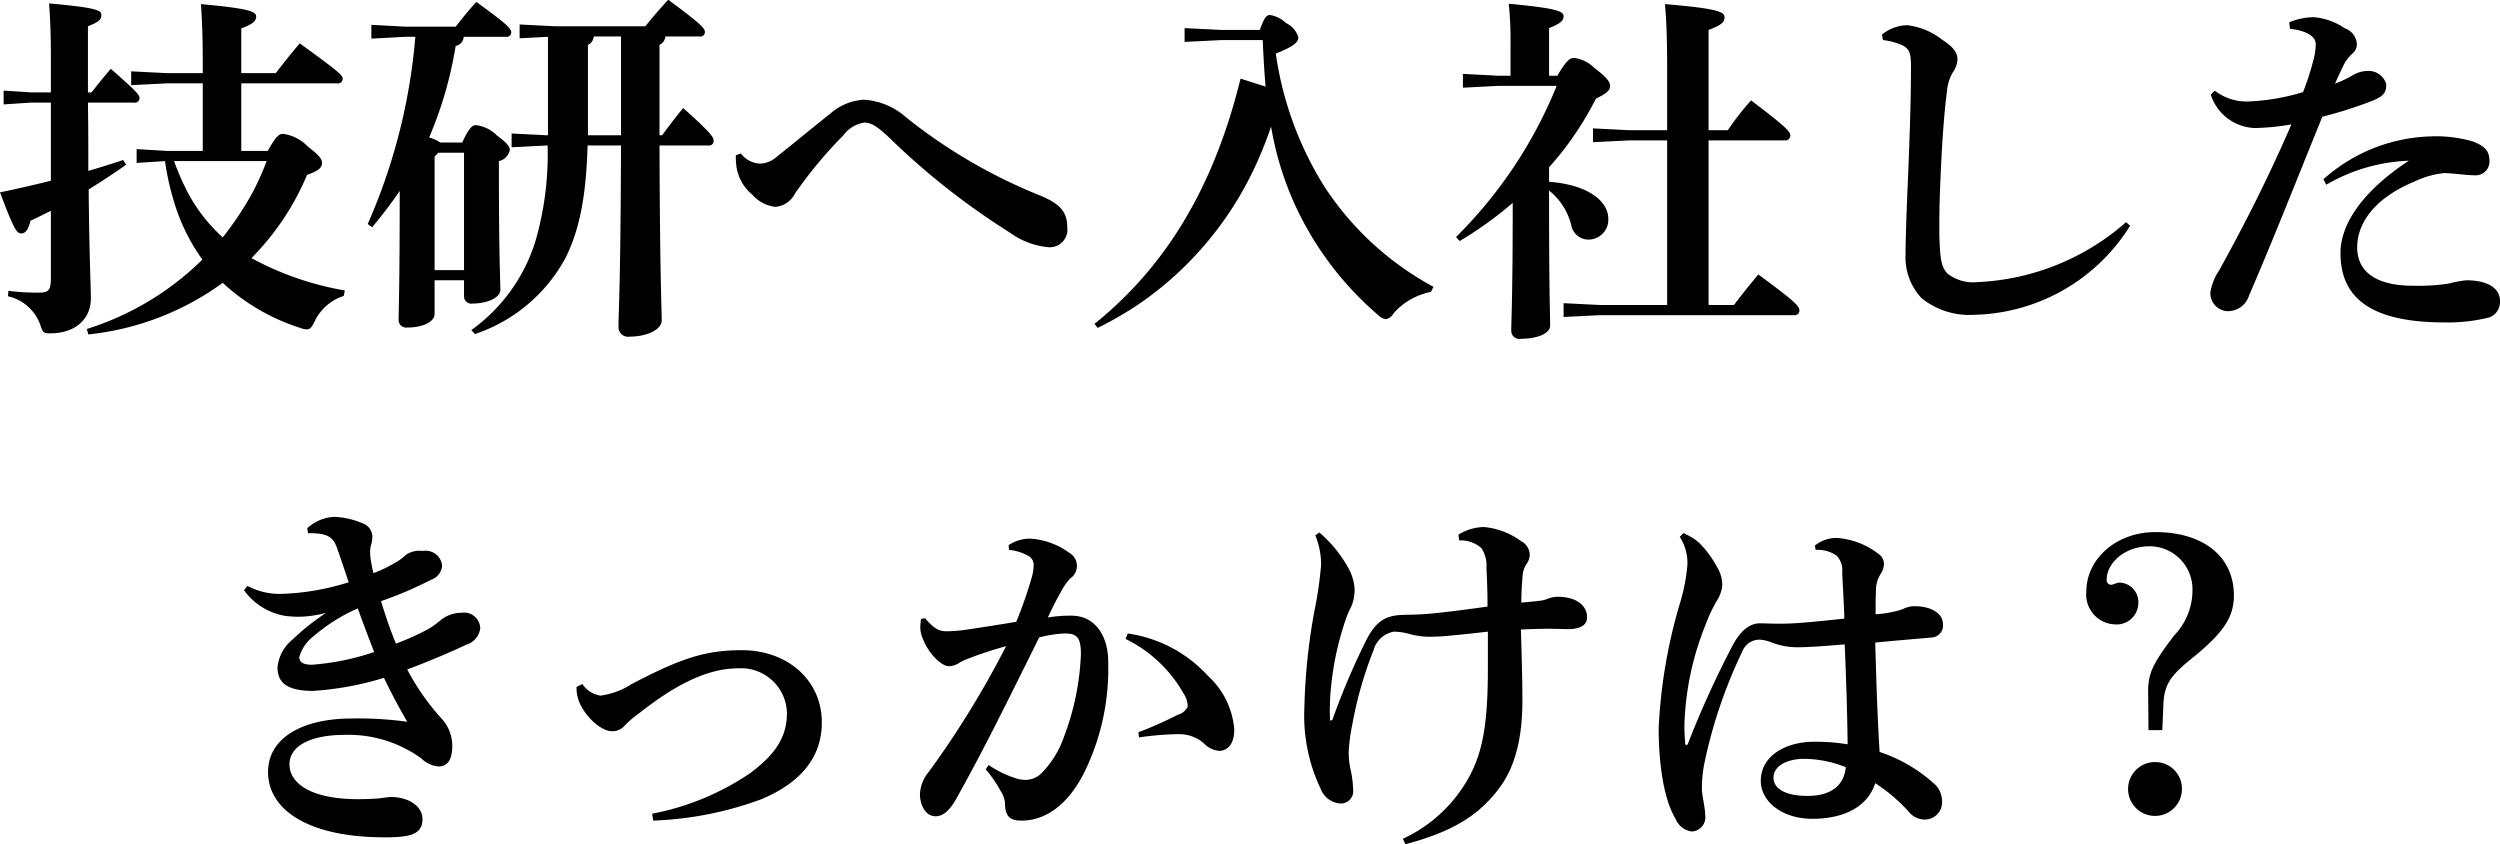 <svg xmlns="http://www.w3.org/2000/svg" width="206.4" height="69.72" viewBox="0 0 206.4 69.72">
  <defs>
    <style>
      .cls-1 {
        fill-rule: evenodd;
      }
    </style>
  </defs>
  <path id="crosstalk_03_talk01_h3_title_sp" class="cls-1" d="M1772.98,9011.77a22.831,22.831,0,0,0,11.1-4.26,16.962,16.962,0,0,0,6.39,3.72,1.606,1.606,0,0,0,.54.12c0.3,0,.42-0.18.66-0.66a4.012,4.012,0,0,1,2.4-2.1l0.09-.45a24.9,24.9,0,0,1-7.71-2.67,21.705,21.705,0,0,0,4.59-6.87c0.99-.36,1.23-0.6,1.23-0.99,0-.3-0.15-0.57-1.2-1.38a3.443,3.443,0,0,0-2.01-1.02c-0.33,0-.6.21-1.26,1.41h-2.19v-5.58h7.92a0.377,0.377,0,0,0,.45-0.36c0-.3-0.15-0.48-3.54-2.94-0.75.87-1.41,1.71-1.98,2.46h-2.85v-3.69c0.9-.36,1.23-0.57,1.23-0.99s-0.63-.66-4.56-1.02c0.09,1.26.15,2.76,0.15,4.86v0.84h-2.91l-3-.15v1.14l3-.15h2.91v5.58h-2.94l-2.52-.15v1.14l2.34-.15a22.687,22.687,0,0,0,.87,3.75,15.859,15.859,0,0,0,2.22,4.38,23.655,23.655,0,0,1-9.54,5.73Zm14.73-14.31a26.256,26.256,0,0,1-1.11,2.49,27.018,27.018,0,0,1-2.52,3.81,13.568,13.568,0,0,1-2.91-3.75,21.155,21.155,0,0,1-1.11-2.55h7.65Zm-17.82,9.69c0,1.05-.24,1.17-1.05,1.17a18.95,18.95,0,0,1-2.46-.15l-0.03.45a3.688,3.688,0,0,1,2.7,2.46c0.18,0.54.24,0.6,0.78,0.6,2.19,0,3.36-1.29,3.36-2.85,0-1.26-.12-2.85-0.18-9.03,1.02-.63,2.07-1.32,3.09-2.04l-0.24-.39q-1.35.45-2.88,0.9c0-1.89,0-3.75-.03-5.64h3.78a0.388,0.388,0,0,0,.48-0.33c0-.3-0.12-0.48-2.37-2.46-0.57.66-1.08,1.29-1.59,1.95h-0.3v-5.46c0.84-.33,1.11-0.54,1.11-0.93s-0.36-.6-4.32-0.96c0.09,1.2.15,2.58,0.15,4.35v3h-1.62l-2.28-.15v1.14l2.28-.15h1.62v6.45c-1.32.33-2.73,0.66-4.2,0.96,1.17,3.12,1.38,3.39,1.77,3.39,0.3,0,.54-0.24.75-1.05,0.54-.24,1.11-0.54,1.68-0.81v5.58Zm31.68,0.15H1804v1.26a0.607,0.607,0,0,0,.72.66c1.14,0,2.28-.45,2.28-1.14,0-.87-0.12-2.61-0.12-9.6v-1.02a1.183,1.183,0,0,0,.9-0.9c0-.27-0.15-0.54-1.08-1.23a2.888,2.888,0,0,0-1.74-.84c-0.3,0-.6.33-1.11,1.44h-1.8a3.272,3.272,0,0,0-.93-0.42,32.339,32.339,0,0,0,2.19-7.56,0.788,0.788,0,0,0,.66-0.75h3.48a0.377,0.377,0,0,0,.45-0.36c0-.3-0.27-0.63-2.88-2.52-0.69.75-1.14,1.32-1.71,2.04h-4.17l-2.79-.15v1.14l2.79-.15h0.84a48.149,48.149,0,0,1-3.93,15.45l0.36,0.27a34.421,34.421,0,0,0,2.28-3c0,8.16-.09,9.87-0.09,10.59a0.628,0.628,0,0,0,.72.69c1.41,0,2.25-.54,2.25-1.11v-2.79Zm0.3-10.53H1804v9.69h-2.43v-9.36Zm9.06-9.57v8.13h-0.09l-2.91-.15v1.14l2.91-.15h0.06a25.686,25.686,0,0,1-1.02,7.95,14.154,14.154,0,0,1-5.28,7.29l0.3,0.33a13.292,13.292,0,0,0,7.47-6.27c1.11-2.22,1.71-4.92,1.83-9.3h2.76c-0.03,11.46-.21,13.92-0.21,15a0.8,0.8,0,0,0,.96.78c1.32,0,2.61-.54,2.61-1.35,0-.99-0.15-3.66-0.18-14.43h4.02a0.377,0.377,0,0,0,.45-0.36c0-.3-0.09-0.57-2.52-2.73-0.66.81-1.23,1.56-1.74,2.25h-0.21v-7.47a0.816,0.816,0,0,0,.48-0.69h2.82a0.377,0.377,0,0,0,.45-0.36c0-.3-0.3-0.66-3.03-2.67-0.69.75-1.32,1.47-1.89,2.19h-7.47l-2.91-.15v1.14Zm6.03-.03v8.16h-2.73v-7.47a0.816,0.816,0,0,0,.48-0.69h2.25Zm9.48,9.81a6.271,6.271,0,0,0,.03.75,3.67,3.67,0,0,0,1.32,2.49,2.974,2.974,0,0,0,1.92,1.02,2.015,2.015,0,0,0,1.62-1.11,35.975,35.975,0,0,1,3.99-4.8,2.636,2.636,0,0,1,1.74-1.05c0.66,0,1.29.51,2.31,1.5a59.6,59.6,0,0,0,9.66,7.56,6.437,6.437,0,0,0,3.21,1.23,1.459,1.459,0,0,0,1.56-1.68c0-1.26-.63-1.95-2.37-2.64a43.957,43.957,0,0,1-10.92-6.39,5.791,5.791,0,0,0-3.51-1.47,4.66,4.66,0,0,0-2.82,1.2c-1.26.99-3.03,2.46-4.32,3.48a2.234,2.234,0,0,1-1.41.6,2.073,2.073,0,0,1-1.59-.84Zm40.05-10.35-3-.15v1.14l3-.15h3.45c0.06,1.29.12,2.55,0.24,3.84l-2.07-.66c-2.16,8.79-6.03,15.39-12.06,20.25l0.27,0.33a30.855,30.855,0,0,0,3.06-1.74,27.573,27.573,0,0,0,4.47-3.69,28.055,28.055,0,0,0,5.16-7.26,31.856,31.856,0,0,0,1.62-3.93,25.929,25.929,0,0,0,2.01,6.54,26.577,26.577,0,0,0,6.84,9.03,1.05,1.05,0,0,0,.63.33,0.921,0.921,0,0,0,.63-0.48,5.506,5.506,0,0,1,3.09-1.77l0.21-.42a24.8,24.8,0,0,1-9.03-8.31,28.142,28.142,0,0,1-3.99-10.95c1.62-.63,1.86-0.99,1.86-1.35a1.925,1.925,0,0,0-1.02-1.17,2.454,2.454,0,0,0-1.32-.66c-0.27,0-.45.15-0.84,1.23h-3.21Zm27.72,4.62a37.285,37.285,0,0,1-8.31,12.48l0.3,0.33a30.622,30.622,0,0,0,4.38-3.15c0,7.83-.12,9.69-0.12,10.53a0.672,0.672,0,0,0,.81.69c1.29,0,2.4-.42,2.4-1.08,0-.81-0.09-2.79-0.09-10.65v-0.51a5.26,5.26,0,0,1,1.83,2.85,1.446,1.446,0,0,0,1.47,1.2,1.638,1.638,0,0,0,1.59-1.74c0-1.35-1.56-2.79-4.89-3.03v-1.2a26.027,26.027,0,0,0,3.87-5.67c0.96-.45,1.17-0.72,1.17-1.05,0-.3-0.24-0.69-1.29-1.47a2.873,2.873,0,0,0-1.68-.84c-0.36,0-.69.27-1.38,1.47h-0.69v-3.93c0.87-.36,1.2-0.57,1.2-0.99s-0.69-.66-4.53-1.02a27.118,27.118,0,0,1,.15,3.21v2.73h-1.05l-2.88-.15v1.14l2.88-.15h4.86Zm9.12,18.09h-5.55l-3-.15v1.14l3-.15h16.05a0.38,0.38,0,0,0,.42-0.36c0-.39-0.3-0.72-3.39-3-0.78.93-1.38,1.68-2.01,2.52h-2.1v-13.59h6.27a0.408,0.408,0,0,0,.48-0.39c0-.3-0.18-0.6-3.24-2.91a21.672,21.672,0,0,0-1.92,2.46h-1.59v-8.28c0.96-.36,1.32-0.6,1.32-1.05s-0.63-.72-4.92-1.08c0.12,1.32.18,2.94,0.18,5.25v5.16h-3.12l-3-.15v1.14l3-.15h3.12v13.59Zm37.89-6.84a19.871,19.871,0,0,1-12.27,4.95,3.448,3.448,0,0,1-2.46-.69c-0.51-.51-0.6-1.2-0.66-2.46-0.03-.51-0.03-1.05-0.03-1.68,0-1.02.03-2.31,0.12-4.26,0.15-3.33.33-5.22,0.51-6.66a3.763,3.763,0,0,1,.48-1.56,2.127,2.127,0,0,0,.39-1.05c0-.57-0.3-1.02-1.26-1.65a5.818,5.818,0,0,0-2.88-1.2,3.384,3.384,0,0,0-2.1.78l0.09,0.45a5.277,5.277,0,0,1,1.11.24c1.14,0.36,1.2.75,1.2,2.16,0,2.55-.12,5.94-0.24,8.85-0.15,3.39-.21,5.49-0.21,6.51a4.921,4.921,0,0,0,1.32,3.54,6.26,6.26,0,0,0,4.35,1.38,15.572,15.572,0,0,0,12.87-7.35Zm13.53-15.96c1.65,0.18,2.13.78,2.13,1.26a5.5,5.5,0,0,1-.21,1.38,21.742,21.742,0,0,1-.84,2.58,17.625,17.625,0,0,1-4.59.78,4.235,4.235,0,0,1-2.7-.9l-0.33.33a3.958,3.958,0,0,0,3.66,2.76,19.507,19.507,0,0,0,3-.3c-1.8,4.14-3.63,7.83-5.97,12.06a4.453,4.453,0,0,0-.72,1.8,1.485,1.485,0,0,0,1.41,1.56,1.825,1.825,0,0,0,1.77-1.26c2.19-5.1,3.72-9.03,6.06-14.79a35.908,35.908,0,0,0,4.14-1.32c0.84-.36,1.14-0.6,1.14-1.35a1.491,1.491,0,0,0-1.53-1.11,2.388,2.388,0,0,0-1.2.33,10.1,10.1,0,0,1-1.5.72c0.24-.57.48-1.05,0.78-1.68a3.4,3.4,0,0,1,.66-0.81,1.011,1.011,0,0,0,.36-0.84,1.508,1.508,0,0,0-1.02-1.26,5.288,5.288,0,0,0-2.52-.9,5.355,5.355,0,0,0-2.04.42Zm3,12.87a14.549,14.549,0,0,1,6.81-1.98c-4.05,2.67-5.64,5.4-5.64,7.62,0,3.84,2.7,5.73,8.61,5.73a13.817,13.817,0,0,0,3.69-.42,1.362,1.362,0,0,0,.87-1.35c0-1.02-.96-1.71-2.79-1.71a9.94,9.94,0,0,0-1.44.27,16.346,16.346,0,0,1-2.97.18c-2.7,0-4.59-.93-4.59-3.18,0-2.07,1.56-4.11,4.68-5.4a7.52,7.52,0,0,1,2.49-.72c0.66,0,1.83.18,2.49,0.18a1.137,1.137,0,0,0,1.26-1.14c0-.75-0.24-1.23-1.38-1.65a10.756,10.756,0,0,0-3.45-.42,13.886,13.886,0,0,0-8.88,3.54Zm-166.63,28.77h0.18c1.56,0,1.92.42,2.22,1.23,0.33,0.93.66,1.95,0.96,2.82a20.268,20.268,0,0,1-5.55.96,5.68,5.68,0,0,1-2.82-.66l-0.27.36a5.242,5.242,0,0,0,3.48,2.13c0.33,0.03.66,0.06,0.99,0.06a9.055,9.055,0,0,0,2.31-.33,20.151,20.151,0,0,0-2.79,2.22,3.391,3.391,0,0,0-1.23,2.28c0,1.05.51,1.95,2.91,1.95a24.947,24.947,0,0,0,5.88-1.08c0.66,1.38,1.2,2.37,1.92,3.63a29.029,29.029,0,0,0-4.59-.27c-4.14,0-6.9,1.65-6.9,4.41,0,3.12,3.3,5.4,9.63,5.4,2.04,0,3.12-.21,3.12-1.5,0-1.11-1.2-1.83-2.61-1.83-0.21,0-.78.09-1.05,0.12-0.39.03-1.02,0.06-1.68,0.06-3.78,0-5.64-1.26-5.64-2.88,0-1.44,1.59-2.43,4.59-2.43a10.237,10.237,0,0,1,6.3,1.95,2.322,2.322,0,0,0,1.41.66c0.63,0,1.14-.39,1.14-1.71a3.323,3.323,0,0,0-.78-2.13,19.511,19.511,0,0,1-2.94-4.17c2.01-.75,3.87-1.56,4.86-2.04a1.624,1.624,0,0,0,1.17-1.38,1.333,1.333,0,0,0-1.53-1.26,2.751,2.751,0,0,0-1.8.66,6.519,6.519,0,0,1-1.08.75,22.422,22.422,0,0,1-2.55,1.14c-0.45-1.08-.9-2.4-1.23-3.51a31.811,31.811,0,0,0,4.14-1.77,1.333,1.333,0,0,0,.9-1.14,1.354,1.354,0,0,0-1.59-1.23,1.955,1.955,0,0,0-1.41.33,4.326,4.326,0,0,1-1.02.72,10.25,10.25,0,0,1-1.65.78,10.985,10.985,0,0,1-.24-1.26,3.085,3.085,0,0,1-.03-0.51,2.154,2.154,0,0,1,.06-0.51,2.35,2.35,0,0,0,.12-0.78,1.2,1.2,0,0,0-.87-1.08,6.42,6.42,0,0,0-2.31-.51,3.64,3.64,0,0,0-2.19.93Zm4.11,6.21c0.45,1.26.9,2.43,1.35,3.6a20.747,20.747,0,0,1-5.13,1.05c-0.78,0-1.05-.24-1.05-0.63a3.287,3.287,0,0,1,1.2-1.74A14.382,14.382,0,0,1,1795.23,9034.39Zm18.06,6.48a3.071,3.071,0,0,0,.15,1.05c0.39,1.2,1.77,2.61,2.79,2.61a1.307,1.307,0,0,0,1.02-.45,8.058,8.058,0,0,1,1.23-1.05c3.18-2.52,5.79-3.69,8.13-3.69a3.782,3.782,0,0,1,4.05,3.69c0,2.07-1.05,3.48-3.06,4.98a21.67,21.67,0,0,1-8.07,3.33l0.09,0.57a28.738,28.738,0,0,0,8.94-1.77c2.28-.96,4.98-2.76,4.98-6.33,0-3.54-2.88-5.97-6.6-5.97-3.06,0-5.07.69-9.09,2.79a6.266,6.266,0,0,1-2.58.96,2.175,2.175,0,0,1-1.5-.96Zm45.33-3.96a11.105,11.105,0,0,1,4.8,4.53,1.964,1.964,0,0,1,.33,1.05,1.27,1.27,0,0,1-.84.69,32.622,32.622,0,0,1-3.24,1.44l0.06,0.42a24.953,24.953,0,0,1,3.27-.27,3.14,3.14,0,0,1,2.04.72,2,2,0,0,0,1.29.66c0.63,0,1.26-.45,1.26-1.77a6.68,6.68,0,0,0-2.16-4.41,11.1,11.1,0,0,0-6.63-3.51Zm-11.55,10.77a10.1,10.1,0,0,1,1.26,1.83,2.217,2.217,0,0,1,.33.9c0,1.2.45,1.5,1.38,1.5,1.83,0,3.75-1.14,5.19-4.02a19.394,19.394,0,0,0,1.95-9.15c0-1.95-.99-3.75-3.03-3.75a11.188,11.188,0,0,0-1.95.15c0.39-.84.66-1.38,1.17-2.28a4.725,4.725,0,0,1,.66-0.93,1.246,1.246,0,0,0-.06-2.13,6.083,6.083,0,0,0-3.24-1.17,3.154,3.154,0,0,0-1.77.54l0.03,0.39a3.962,3.962,0,0,1,1.68.54,0.872,0.872,0,0,1,.36.75,4.032,4.032,0,0,1-.18,1.05,34.142,34.142,0,0,1-1.26,3.6c-1.29.21-2.58,0.42-4.02,0.63a12.1,12.1,0,0,1-1.71.15c-0.63,0-1.02-.18-1.8-1.08l-0.33.06a5.5,5.5,0,0,0-.06.63,2.337,2.337,0,0,0,.18.93c0.48,1.32,1.59,2.34,2.16,2.34a1.585,1.585,0,0,0,.72-0.18,5.949,5.949,0,0,1,.6-0.33,32.154,32.154,0,0,1,3.42-1.14,77.23,77.23,0,0,1-6.36,10.35,3.1,3.1,0,0,0-.75,1.86c0,0.84.42,1.83,1.29,1.83,0.51,0,1.08-.3,1.74-1.5,2.25-4.02,4.23-8.04,6.81-13.26a9.781,9.781,0,0,1,2.1-.33c0.99,0,1.35.27,1.35,1.71a21.5,21.5,0,0,1-1.44,6.93,7.878,7.878,0,0,1-1.86,2.94,1.912,1.912,0,0,1-1.26.51,4.1,4.1,0,0,1-.57-0.06,8.736,8.736,0,0,1-2.49-1.17Zm34.65,6.18c3.84-1.02,6.03-2.34,7.74-4.62,1.38-1.83,1.92-4.29,1.92-7.26,0-2.04-.09-4.53-0.12-5.85,0.84-.03,1.56-0.06,2.16-0.06,0.78,0,1.38.03,1.74,0.03,1.29,0,1.56-.54,1.56-0.96,0-1.05-.96-1.71-2.43-1.71a2.253,2.253,0,0,0-.78.15,2.594,2.594,0,0,1-.69.18c-0.48.06-.87,0.09-1.53,0.15,0-.9.06-1.68,0.12-2.37a2.168,2.168,0,0,1,.3-0.81,1.259,1.259,0,0,0,.27-0.87,1.345,1.345,0,0,0-.75-1.05,6.039,6.039,0,0,0-3.06-1.14,4.185,4.185,0,0,0-2.07.63l0.06,0.48a2.54,2.54,0,0,1,1.83.63,2.505,2.505,0,0,1,.42,1.59c0.06,1.2.09,2.19,0.09,3.24-1.53.21-3.03,0.42-4.59,0.57-1.2.12-1.98,0.09-2.49,0.12-1.38.06-2.19,0.54-3.03,2.28a59.009,59.009,0,0,0-2.7,6.39l-0.18.06c-0.03-.3-0.03-0.6-0.03-0.9a17.484,17.484,0,0,1,.09-1.77,24.454,24.454,0,0,1,1.29-5.88,7.649,7.649,0,0,1,.39-0.87,3.518,3.518,0,0,0,.27-1.5,3.932,3.932,0,0,0-.51-1.68,10.461,10.461,0,0,0-2.4-2.94l-0.33.24a6.3,6.3,0,0,1,.48,2.43,31.238,31.238,0,0,1-.54,3.75,49.861,49.861,0,0,0-.84,8.01,14.087,14.087,0,0,0,1.35,6.75,1.886,1.886,0,0,0,1.68,1.2,1.025,1.025,0,0,0,.99-1.2,8.174,8.174,0,0,0-.21-1.62,6.612,6.612,0,0,1-.15-1.5,15.268,15.268,0,0,1,.3-2.22,31.549,31.549,0,0,1,1.74-6.09,2.131,2.131,0,0,1,1.68-1.56,5.253,5.253,0,0,1,1.47.24,6.493,6.493,0,0,0,1.44.18c0.48,0,1.17-.03,1.71-0.09,1.05-.09,2.04-0.21,3.15-0.33v2.94c0,4.23-.33,6.66-1.41,8.79a11.929,11.929,0,0,1-5.61,5.37Zm33.87-24.3a2.737,2.737,0,0,1,1.74.48,1.751,1.751,0,0,1,.45,1.41c0.06,1.2.15,2.61,0.18,3.78-2.43.27-4.11,0.42-5.1,0.42h-0.54c-0.39,0-.99-0.03-1.29-0.03-0.51,0-1.41.15-2.31,1.86a79.165,79.165,0,0,0-3.66,8.04,0.161,0.161,0,0,1-.15.15,0.157,0.157,0,0,1-.09-0.18,13.588,13.588,0,0,1-.06-1.65,24.018,24.018,0,0,1,1.74-8.1,12.614,12.614,0,0,1,.93-1.98,2.819,2.819,0,0,0,.45-1.23,2.854,2.854,0,0,0-.45-1.59,8.619,8.619,0,0,0-1.47-1.98,4.752,4.752,0,0,0-1.29-.78l-0.3.3a3.981,3.981,0,0,1,.63,2.37,15.749,15.749,0,0,1-.66,3.27,42.942,42.942,0,0,0-1.71,10.17c0,2.55.33,5.73,1.41,7.5a1.661,1.661,0,0,0,1.35,1.02,1.185,1.185,0,0,0,1.08-1.38c0-.57-0.27-1.62-0.27-2.13a10.658,10.658,0,0,1,.18-2.01,40.114,40.114,0,0,1,3.15-9.33,1.518,1.518,0,0,1,1.41-.99,2.921,2.921,0,0,1,.96.21,5.9,5.9,0,0,0,2.16.42c0.66,0,1.8-.06,3.93-0.24,0.12,2.91.21,5.49,0.24,8.25a16.232,16.232,0,0,0-2.79-.21c-2.25,0-4.38,1.11-4.38,3.24,0,1.65,1.71,3.12,4.26,3.12,2.61,0,4.56-.99,5.19-2.94a14.1,14.1,0,0,1,2.7,2.28,1.743,1.743,0,0,0,1.5.72,1.434,1.434,0,0,0,1.32-1.44,1.99,1.99,0,0,0-.54-1.41,12.656,12.656,0,0,0-4.62-2.73c-0.18-2.94-.27-5.73-0.36-9.03,1.83-.18,3.36-0.3,4.68-0.42a0.988,0.988,0,0,0,.9-1.17c0-.72-0.84-1.41-2.31-1.41a2.026,2.026,0,0,0-.99.24,8.524,8.524,0,0,1-2.25.42c0-.66,0-1.26.03-1.98a2.483,2.483,0,0,1,.39-1.35,1.529,1.529,0,0,0,.27-0.81,1.024,1.024,0,0,0-.3-0.72,6.355,6.355,0,0,0-3.63-1.44,2.866,2.866,0,0,0-1.77.63Zm-0.96,17.25a9.414,9.414,0,0,1,3.45.69c-0.15,1.56-1.29,2.37-3.15,2.37-1.95,0-2.82-.66-2.82-1.5C1912.11,9047.32,1913.37,9046.81,1914.63,9046.81Zm29.1,0.27a2.223,2.223,0,1,0,2.1,2.22A2.193,2.193,0,0,0,1943.73,9047.08Zm0.48-2.64,0.09-2.1c0.06-1.71.63-2.43,2.37-3.84,2.64-2.13,3.45-3.42,3.45-5.19,0-3.15-2.46-5.22-6.48-5.22-3.3,0-5.7,2.28-5.7,4.89a2.458,2.458,0,0,0,2.37,2.73,1.782,1.782,0,0,0,1.92-1.8,1.6,1.6,0,0,0-1.53-1.65c-0.27,0-.54.18-0.72,0.18a0.377,0.377,0,0,1-.36-0.45c0-1.26,1.38-2.73,3.57-2.73a3.55,3.55,0,0,1,3.51,3.66,5.371,5.371,0,0,1-1.5,3.69c-1.77,2.31-2.16,3.15-2.16,4.62l0.03,3.21h1.14Z" transform="translate(-1765.69 -8984.16)"/>
</svg>
